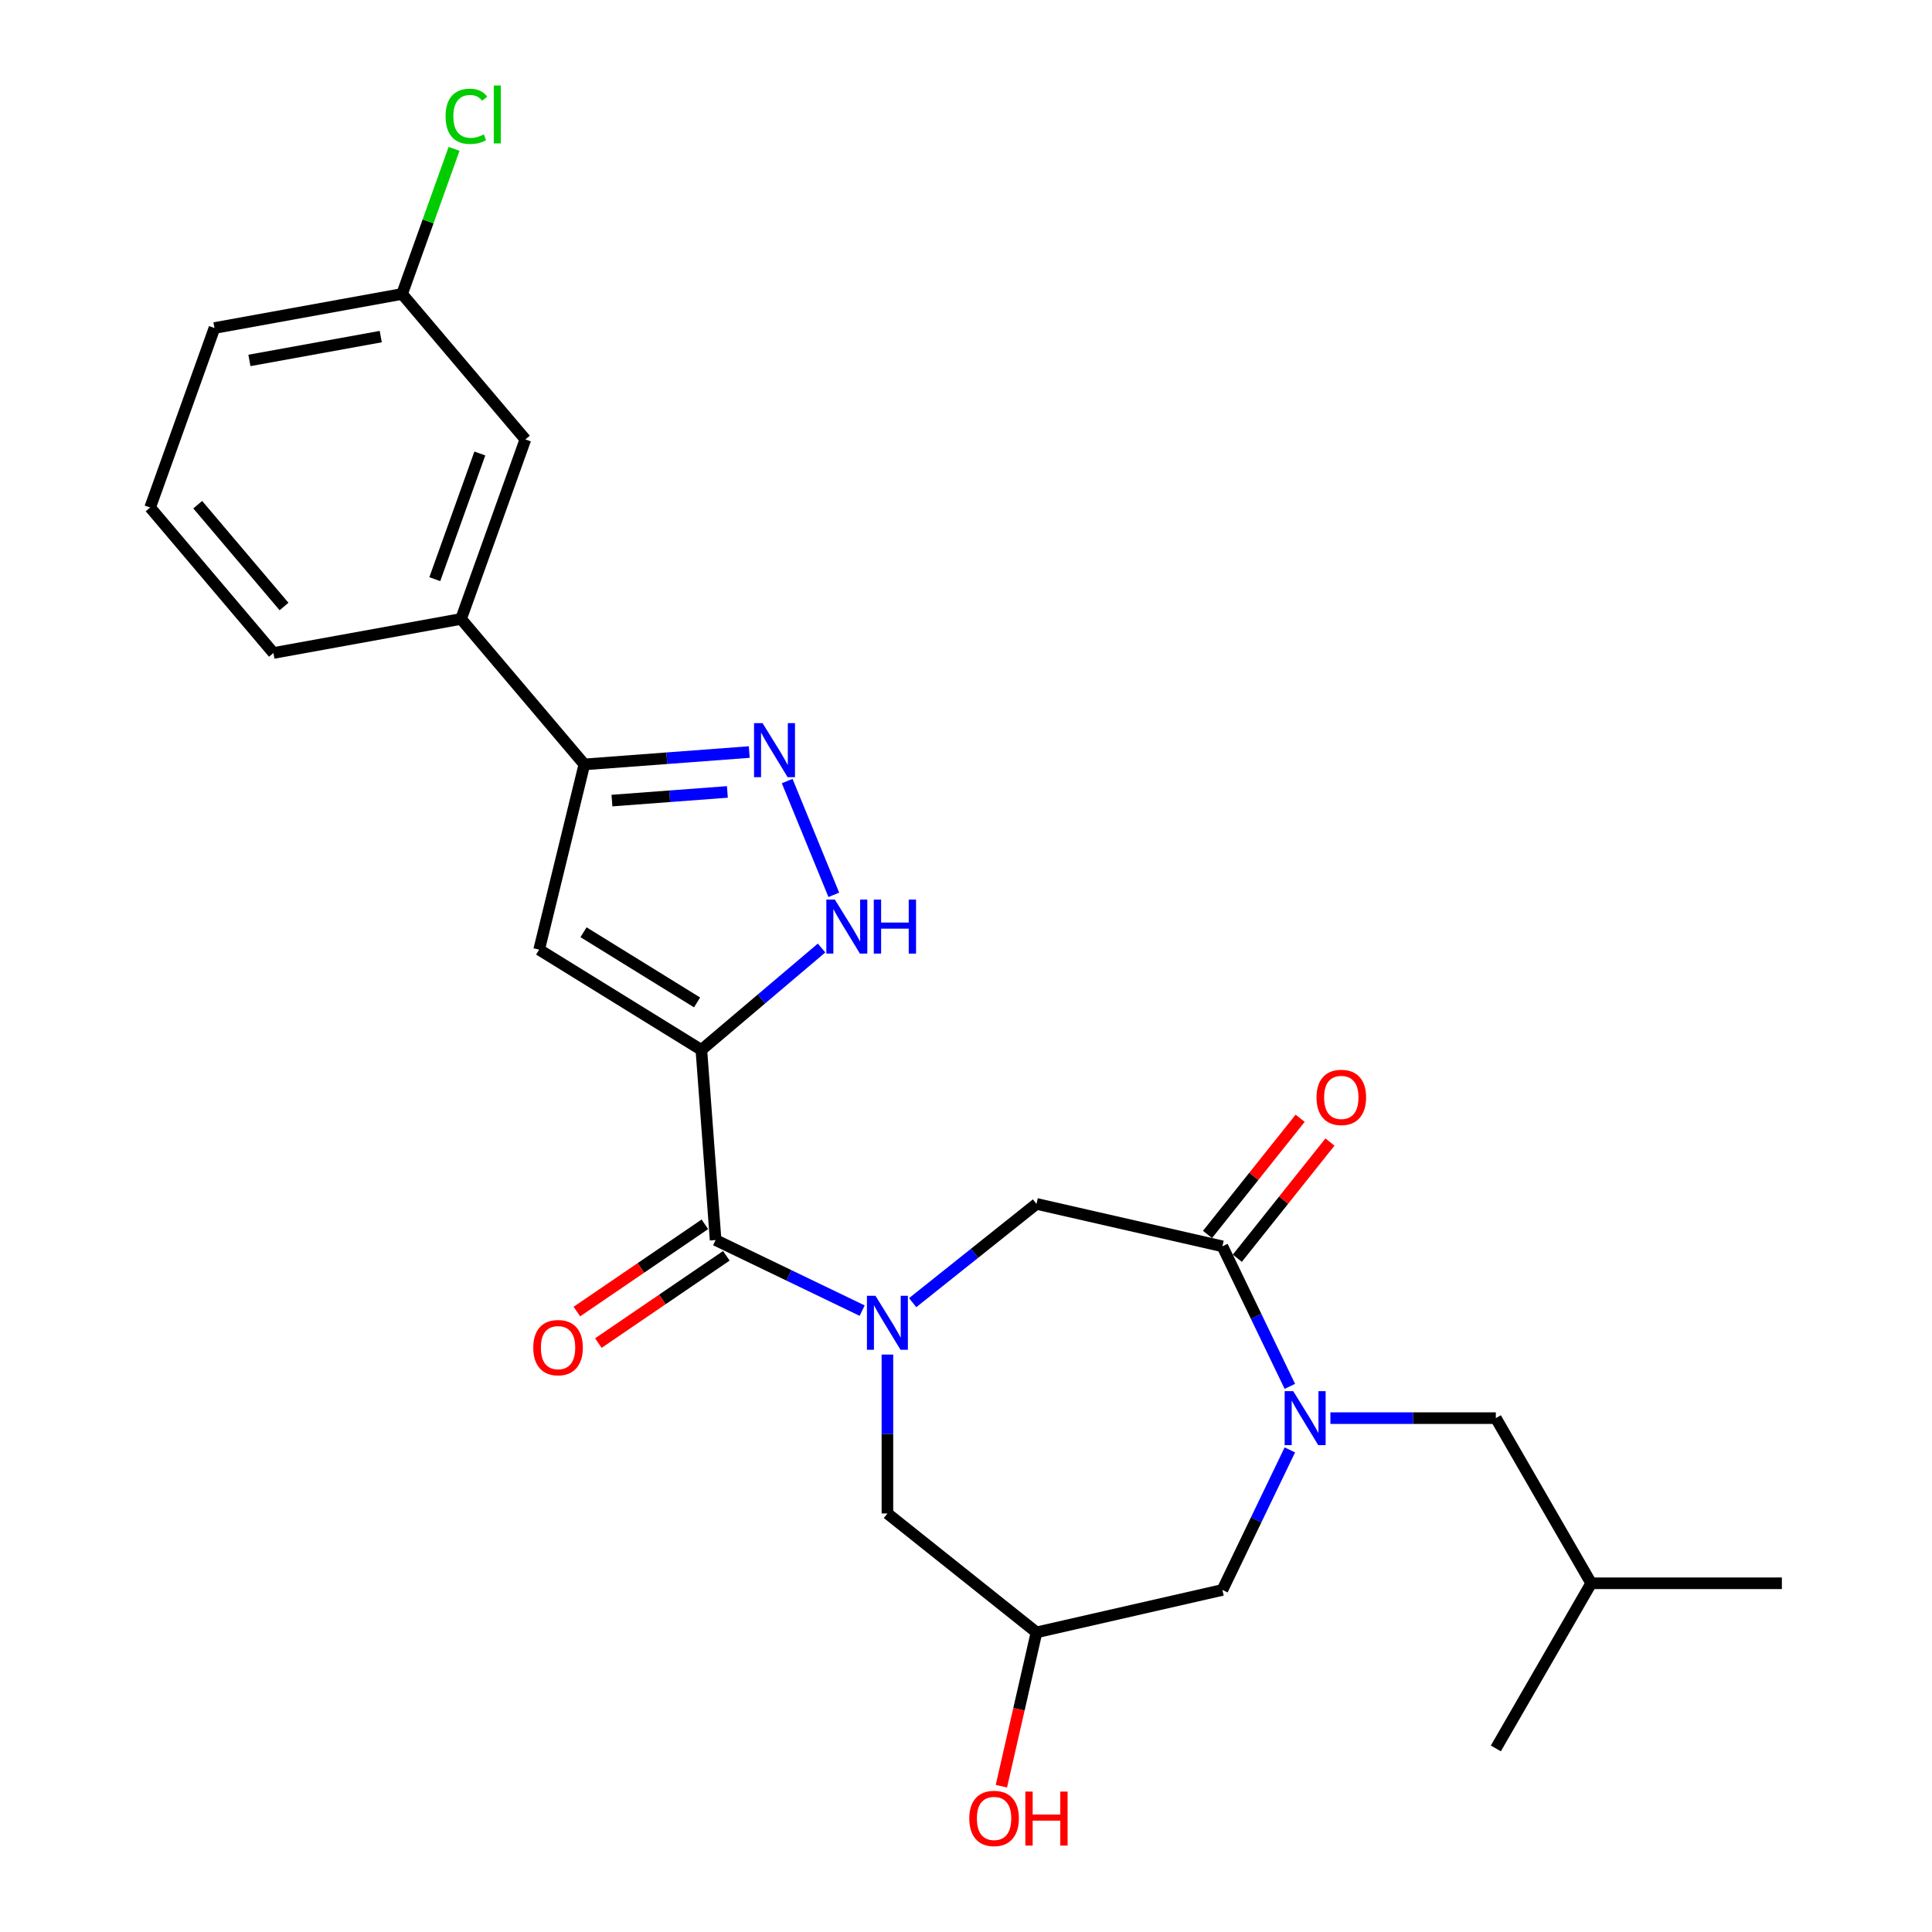 <?xml version='1.0' encoding='iso-8859-1'?>
<svg version='1.1' baseProfile='full'
              xmlns='http://www.w3.org/2000/svg'
                      xmlns:rdkit='http://www.rdkit.org/xml'
                      xmlns:xlink='http://www.w3.org/1999/xlink'
                  xml:space='preserve'
width='1000px' height='1000px' viewBox='0 0 1000 1000'>
<!-- END OF HEADER -->
<rect style='opacity:1.0;fill:#FFFFFF;stroke:none' width='1000' height='1000' x='0' y='0'> </rect>
<path class='bond-1' d='M 363.023,543.426 L 370.399,641.85' style='fill:none;fill-rule:evenodd;stroke:#000000;stroke-width:6px;stroke-linecap:butt;stroke-linejoin:miter;stroke-opacity:1' />
<path class='bond-3' d='M 363.023,543.426 L 279.061,491.541' style='fill:none;fill-rule:evenodd;stroke:#000000;stroke-width:6px;stroke-linecap:butt;stroke-linejoin:miter;stroke-opacity:1' />
<path class='bond-3' d='M 360.806,518.851 L 302.032,482.532' style='fill:none;fill-rule:evenodd;stroke:#000000;stroke-width:6px;stroke-linecap:butt;stroke-linejoin:miter;stroke-opacity:1' />
<path class='bond-4' d='M 363.023,543.426 L 394.135,517.055' style='fill:none;fill-rule:evenodd;stroke:#000000;stroke-width:6px;stroke-linecap:butt;stroke-linejoin:miter;stroke-opacity:1' />
<path class='bond-4' d='M 394.135,517.055 L 425.247,490.684' style='fill:none;fill-rule:evenodd;stroke:#0000FF;stroke-width:6px;stroke-linecap:butt;stroke-linejoin:miter;stroke-opacity:1' />
<path class='bond-0' d='M 446.257,678.382 L 408.328,660.116' style='fill:none;fill-rule:evenodd;stroke:#0000FF;stroke-width:6px;stroke-linecap:butt;stroke-linejoin:miter;stroke-opacity:1' />
<path class='bond-0' d='M 408.328,660.116 L 370.399,641.85' style='fill:none;fill-rule:evenodd;stroke:#000000;stroke-width:6px;stroke-linecap:butt;stroke-linejoin:miter;stroke-opacity:1' />
<path class='bond-8' d='M 472.393,674.254 L 504.442,648.695' style='fill:none;fill-rule:evenodd;stroke:#0000FF;stroke-width:6px;stroke-linecap:butt;stroke-linejoin:miter;stroke-opacity:1' />
<path class='bond-8' d='M 504.442,648.695 L 536.492,623.136' style='fill:none;fill-rule:evenodd;stroke:#000000;stroke-width:6px;stroke-linecap:butt;stroke-linejoin:miter;stroke-opacity:1' />
<path class='bond-9' d='M 459.325,701.118 L 459.325,742.247' style='fill:none;fill-rule:evenodd;stroke:#0000FF;stroke-width:6px;stroke-linecap:butt;stroke-linejoin:miter;stroke-opacity:1' />
<path class='bond-9' d='M 459.325,742.247 L 459.325,783.375' style='fill:none;fill-rule:evenodd;stroke:#000000;stroke-width:6px;stroke-linecap:butt;stroke-linejoin:miter;stroke-opacity:1' />
<path class='bond-14' d='M 364.839,633.695 L 331.714,656.28' style='fill:none;fill-rule:evenodd;stroke:#000000;stroke-width:6px;stroke-linecap:butt;stroke-linejoin:miter;stroke-opacity:1' />
<path class='bond-14' d='M 331.714,656.28 L 298.588,678.865' style='fill:none;fill-rule:evenodd;stroke:#FF0000;stroke-width:6px;stroke-linecap:butt;stroke-linejoin:miter;stroke-opacity:1' />
<path class='bond-14' d='M 375.959,650.005 L 342.833,672.59' style='fill:none;fill-rule:evenodd;stroke:#000000;stroke-width:6px;stroke-linecap:butt;stroke-linejoin:miter;stroke-opacity:1' />
<path class='bond-14' d='M 342.833,672.59 L 309.708,695.175' style='fill:none;fill-rule:evenodd;stroke:#FF0000;stroke-width:6px;stroke-linecap:butt;stroke-linejoin:miter;stroke-opacity:1' />
<path class='bond-2' d='M 667.623,717.581 L 650.17,681.34' style='fill:none;fill-rule:evenodd;stroke:#0000FF;stroke-width:6px;stroke-linecap:butt;stroke-linejoin:miter;stroke-opacity:1' />
<path class='bond-2' d='M 650.17,681.34 L 632.717,645.099' style='fill:none;fill-rule:evenodd;stroke:#000000;stroke-width:6px;stroke-linecap:butt;stroke-linejoin:miter;stroke-opacity:1' />
<path class='bond-13' d='M 688.61,734.025 L 731.426,734.025' style='fill:none;fill-rule:evenodd;stroke:#0000FF;stroke-width:6px;stroke-linecap:butt;stroke-linejoin:miter;stroke-opacity:1' />
<path class='bond-13' d='M 731.426,734.025 L 774.242,734.025' style='fill:none;fill-rule:evenodd;stroke:#000000;stroke-width:6px;stroke-linecap:butt;stroke-linejoin:miter;stroke-opacity:1' />
<path class='bond-27' d='M 667.623,750.468 L 650.17,786.709' style='fill:none;fill-rule:evenodd;stroke:#0000FF;stroke-width:6px;stroke-linecap:butt;stroke-linejoin:miter;stroke-opacity:1' />
<path class='bond-27' d='M 650.17,786.709 L 632.717,822.951' style='fill:none;fill-rule:evenodd;stroke:#000000;stroke-width:6px;stroke-linecap:butt;stroke-linejoin:miter;stroke-opacity:1' />
<path class='bond-7' d='M 279.061,491.541 L 302.461,395.655' style='fill:none;fill-rule:evenodd;stroke:#000000;stroke-width:6px;stroke-linecap:butt;stroke-linejoin:miter;stroke-opacity:1' />
<path class='bond-5' d='M 431.576,463.163 L 407.442,404.278' style='fill:none;fill-rule:evenodd;stroke:#0000FF;stroke-width:6px;stroke-linecap:butt;stroke-linejoin:miter;stroke-opacity:1' />
<path class='bond-26' d='M 387.817,389.259 L 345.139,392.457' style='fill:none;fill-rule:evenodd;stroke:#0000FF;stroke-width:6px;stroke-linecap:butt;stroke-linejoin:miter;stroke-opacity:1' />
<path class='bond-26' d='M 345.139,392.457 L 302.461,395.655' style='fill:none;fill-rule:evenodd;stroke:#000000;stroke-width:6px;stroke-linecap:butt;stroke-linejoin:miter;stroke-opacity:1' />
<path class='bond-26' d='M 376.489,409.903 L 346.614,412.142' style='fill:none;fill-rule:evenodd;stroke:#0000FF;stroke-width:6px;stroke-linecap:butt;stroke-linejoin:miter;stroke-opacity:1' />
<path class='bond-26' d='M 346.614,412.142 L 316.74,414.38' style='fill:none;fill-rule:evenodd;stroke:#000000;stroke-width:6px;stroke-linecap:butt;stroke-linejoin:miter;stroke-opacity:1' />
<path class='bond-6' d='M 632.717,645.099 L 536.492,623.136' style='fill:none;fill-rule:evenodd;stroke:#000000;stroke-width:6px;stroke-linecap:butt;stroke-linejoin:miter;stroke-opacity:1' />
<path class='bond-15' d='M 640.434,651.253 L 664.41,621.187' style='fill:none;fill-rule:evenodd;stroke:#000000;stroke-width:6px;stroke-linecap:butt;stroke-linejoin:miter;stroke-opacity:1' />
<path class='bond-15' d='M 664.41,621.187 L 688.387,591.122' style='fill:none;fill-rule:evenodd;stroke:#FF0000;stroke-width:6px;stroke-linecap:butt;stroke-linejoin:miter;stroke-opacity:1' />
<path class='bond-15' d='M 625.001,638.945 L 648.977,608.88' style='fill:none;fill-rule:evenodd;stroke:#000000;stroke-width:6px;stroke-linecap:butt;stroke-linejoin:miter;stroke-opacity:1' />
<path class='bond-15' d='M 648.977,608.88 L 672.954,578.814' style='fill:none;fill-rule:evenodd;stroke:#FF0000;stroke-width:6px;stroke-linecap:butt;stroke-linejoin:miter;stroke-opacity:1' />
<path class='bond-11' d='M 302.461,395.655 L 238.642,320.364' style='fill:none;fill-rule:evenodd;stroke:#000000;stroke-width:6px;stroke-linecap:butt;stroke-linejoin:miter;stroke-opacity:1' />
<path class='bond-12' d='M 459.325,783.375 L 536.492,844.913' style='fill:none;fill-rule:evenodd;stroke:#000000;stroke-width:6px;stroke-linecap:butt;stroke-linejoin:miter;stroke-opacity:1' />
<path class='bond-10' d='M 632.717,822.951 L 536.492,844.913' style='fill:none;fill-rule:evenodd;stroke:#000000;stroke-width:6px;stroke-linecap:butt;stroke-linejoin:miter;stroke-opacity:1' />
<path class='bond-16' d='M 238.642,320.364 L 271.936,227.449' style='fill:none;fill-rule:evenodd;stroke:#000000;stroke-width:6px;stroke-linecap:butt;stroke-linejoin:miter;stroke-opacity:1' />
<path class='bond-16' d='M 225.053,299.768 L 248.359,234.727' style='fill:none;fill-rule:evenodd;stroke:#000000;stroke-width:6px;stroke-linecap:butt;stroke-linejoin:miter;stroke-opacity:1' />
<path class='bond-20' d='M 238.642,320.364 L 141.528,337.987' style='fill:none;fill-rule:evenodd;stroke:#000000;stroke-width:6px;stroke-linecap:butt;stroke-linejoin:miter;stroke-opacity:1' />
<path class='bond-18' d='M 536.492,844.913 L 527.405,884.726' style='fill:none;fill-rule:evenodd;stroke:#000000;stroke-width:6px;stroke-linecap:butt;stroke-linejoin:miter;stroke-opacity:1' />
<path class='bond-18' d='M 527.405,884.726 L 518.318,924.538' style='fill:none;fill-rule:evenodd;stroke:#FF0000;stroke-width:6px;stroke-linecap:butt;stroke-linejoin:miter;stroke-opacity:1' />
<path class='bond-21' d='M 774.242,734.025 L 823.592,819.502' style='fill:none;fill-rule:evenodd;stroke:#000000;stroke-width:6px;stroke-linecap:butt;stroke-linejoin:miter;stroke-opacity:1' />
<path class='bond-17' d='M 271.936,227.449 L 208.117,152.157' style='fill:none;fill-rule:evenodd;stroke:#000000;stroke-width:6px;stroke-linecap:butt;stroke-linejoin:miter;stroke-opacity:1' />
<path class='bond-19' d='M 208.117,152.157 L 221.574,114.603' style='fill:none;fill-rule:evenodd;stroke:#000000;stroke-width:6px;stroke-linecap:butt;stroke-linejoin:miter;stroke-opacity:1' />
<path class='bond-19' d='M 221.574,114.603 L 235.031,77.048' style='fill:none;fill-rule:evenodd;stroke:#00CC00;stroke-width:6px;stroke-linecap:butt;stroke-linejoin:miter;stroke-opacity:1' />
<path class='bond-28' d='M 208.117,152.157 L 111.003,169.781' style='fill:none;fill-rule:evenodd;stroke:#000000;stroke-width:6px;stroke-linecap:butt;stroke-linejoin:miter;stroke-opacity:1' />
<path class='bond-28' d='M 197.074,174.224 L 129.094,186.56' style='fill:none;fill-rule:evenodd;stroke:#000000;stroke-width:6px;stroke-linecap:butt;stroke-linejoin:miter;stroke-opacity:1' />
<path class='bond-22' d='M 141.528,337.987 L 77.708,262.696' style='fill:none;fill-rule:evenodd;stroke:#000000;stroke-width:6px;stroke-linecap:butt;stroke-linejoin:miter;stroke-opacity:1' />
<path class='bond-22' d='M 147.013,313.93 L 102.339,261.226' style='fill:none;fill-rule:evenodd;stroke:#000000;stroke-width:6px;stroke-linecap:butt;stroke-linejoin:miter;stroke-opacity:1' />
<path class='bond-24' d='M 823.592,819.502 L 922.292,819.502' style='fill:none;fill-rule:evenodd;stroke:#000000;stroke-width:6px;stroke-linecap:butt;stroke-linejoin:miter;stroke-opacity:1' />
<path class='bond-25' d='M 823.592,819.502 L 774.242,904.978' style='fill:none;fill-rule:evenodd;stroke:#000000;stroke-width:6px;stroke-linecap:butt;stroke-linejoin:miter;stroke-opacity:1' />
<path class='bond-23' d='M 77.708,262.696 L 111.003,169.781' style='fill:none;fill-rule:evenodd;stroke:#000000;stroke-width:6px;stroke-linecap:butt;stroke-linejoin:miter;stroke-opacity:1' />
<path  class='atom-1' d='M 453.146 670.699
L 462.306 685.504
Q 463.214 686.965, 464.674 689.61
Q 466.135 692.255, 466.214 692.413
L 466.214 670.699
L 469.925 670.699
L 469.925 698.651
L 466.096 698.651
L 456.265 682.464
Q 455.12 680.569, 453.896 678.398
Q 452.712 676.226, 452.357 675.555
L 452.357 698.651
L 448.725 698.651
L 448.725 670.699
L 453.146 670.699
' fill='#0000FF'/>
<path  class='atom-3' d='M 669.363 720.049
L 678.522 734.854
Q 679.43 736.315, 680.891 738.96
Q 682.352 741.605, 682.431 741.763
L 682.431 720.049
L 686.142 720.049
L 686.142 748.001
L 682.312 748.001
L 672.482 731.814
Q 671.337 729.919, 670.113 727.748
Q 668.929 725.576, 668.573 724.905
L 668.573 748.001
L 664.941 748.001
L 664.941 720.049
L 669.363 720.049
' fill='#0000FF'/>
<path  class='atom-5' d='M 432.136 465.631
L 441.295 480.436
Q 442.203 481.897, 443.664 484.542
Q 445.125 487.187, 445.204 487.345
L 445.204 465.631
L 448.915 465.631
L 448.915 493.583
L 445.086 493.583
L 435.255 477.396
Q 434.11 475.501, 432.886 473.33
Q 431.702 471.158, 431.346 470.487
L 431.346 493.583
L 427.714 493.583
L 427.714 465.631
L 432.136 465.631
' fill='#0000FF'/>
<path  class='atom-5' d='M 452.271 465.631
L 456.061 465.631
L 456.061 477.514
L 470.353 477.514
L 470.353 465.631
L 474.143 465.631
L 474.143 493.583
L 470.353 493.583
L 470.353 480.673
L 456.061 480.673
L 456.061 493.583
L 452.271 493.583
L 452.271 465.631
' fill='#0000FF'/>
<path  class='atom-6' d='M 394.706 374.303
L 403.866 389.108
Q 404.774 390.569, 406.235 393.214
Q 407.695 395.859, 407.774 396.017
L 407.774 374.303
L 411.485 374.303
L 411.485 402.255
L 407.656 402.255
L 397.825 386.068
Q 396.68 384.173, 395.457 382.002
Q 394.272 379.831, 393.917 379.159
L 393.917 402.255
L 390.285 402.255
L 390.285 374.303
L 394.706 374.303
' fill='#0000FF'/>
<path  class='atom-15' d='M 276.018 697.529
Q 276.018 690.818, 279.335 687.067
Q 282.651 683.316, 288.849 683.316
Q 295.048 683.316, 298.364 687.067
Q 301.68 690.818, 301.68 697.529
Q 301.68 704.32, 298.325 708.189
Q 294.969 712.018, 288.849 712.018
Q 282.69 712.018, 279.335 708.189
Q 276.018 704.359, 276.018 697.529
M 288.849 708.86
Q 293.113 708.86, 295.403 706.017
Q 297.732 703.135, 297.732 697.529
Q 297.732 692.041, 295.403 689.278
Q 293.113 686.475, 288.849 686.475
Q 284.585 686.475, 282.256 689.238
Q 279.966 692.002, 279.966 697.529
Q 279.966 703.175, 282.256 706.017
Q 284.585 708.86, 288.849 708.86
' fill='#FF0000'/>
<path  class='atom-16' d='M 681.425 568.011
Q 681.425 561.3, 684.741 557.549
Q 688.057 553.798, 694.256 553.798
Q 700.454 553.798, 703.77 557.549
Q 707.087 561.3, 707.087 568.011
Q 707.087 574.802, 703.731 578.671
Q 700.375 582.5, 694.256 582.5
Q 688.097 582.5, 684.741 578.671
Q 681.425 574.841, 681.425 568.011
M 694.256 579.342
Q 698.52 579.342, 700.809 576.499
Q 703.139 573.617, 703.139 568.011
Q 703.139 562.524, 700.809 559.76
Q 698.52 556.957, 694.256 556.957
Q 689.992 556.957, 687.663 559.72
Q 685.373 562.484, 685.373 568.011
Q 685.373 573.657, 687.663 576.499
Q 689.992 579.342, 694.256 579.342
' fill='#FF0000'/>
<path  class='atom-19' d='M 501.698 941.218
Q 501.698 934.506, 505.014 930.756
Q 508.331 927.005, 514.529 927.005
Q 520.727 927.005, 524.044 930.756
Q 527.36 934.506, 527.36 941.218
Q 527.36 948.008, 524.004 951.878
Q 520.648 955.707, 514.529 955.707
Q 508.37 955.707, 505.014 951.878
Q 501.698 948.048, 501.698 941.218
M 514.529 952.549
Q 518.793 952.549, 521.083 949.706
Q 523.412 946.824, 523.412 941.218
Q 523.412 935.73, 521.083 932.967
Q 518.793 930.163, 514.529 930.163
Q 510.265 930.163, 507.936 932.927
Q 505.646 935.691, 505.646 941.218
Q 505.646 946.864, 507.936 949.706
Q 510.265 952.549, 514.529 952.549
' fill='#FF0000'/>
<path  class='atom-19' d='M 530.716 927.321
L 534.506 927.321
L 534.506 939.204
L 548.798 939.204
L 548.798 927.321
L 552.588 927.321
L 552.588 955.273
L 548.798 955.273
L 548.798 942.363
L 534.506 942.363
L 534.506 955.273
L 530.716 955.273
L 530.716 927.321
' fill='#FF0000'/>
<path  class='atom-20' d='M 230.633 60.21
Q 230.633 53.261, 233.87 49.629
Q 237.147 45.958, 243.346 45.958
Q 249.11 45.958, 252.189 50.024
L 249.583 52.156
Q 247.333 49.195, 243.346 49.195
Q 239.121 49.195, 236.871 52.037
Q 234.66 54.84, 234.66 60.21
Q 234.66 65.737, 236.95 68.58
Q 239.279 71.422, 243.78 71.422
Q 246.859 71.422, 250.452 69.567
L 251.557 72.528
Q 250.097 73.475, 247.886 74.028
Q 245.675 74.581, 243.227 74.581
Q 237.147 74.581, 233.87 70.869
Q 230.633 67.158, 230.633 60.21
' fill='#00CC00'/>
<path  class='atom-20' d='M 255.584 44.26
L 259.217 44.26
L 259.217 74.225
L 255.584 74.225
L 255.584 44.26
' fill='#00CC00'/>
</svg>
